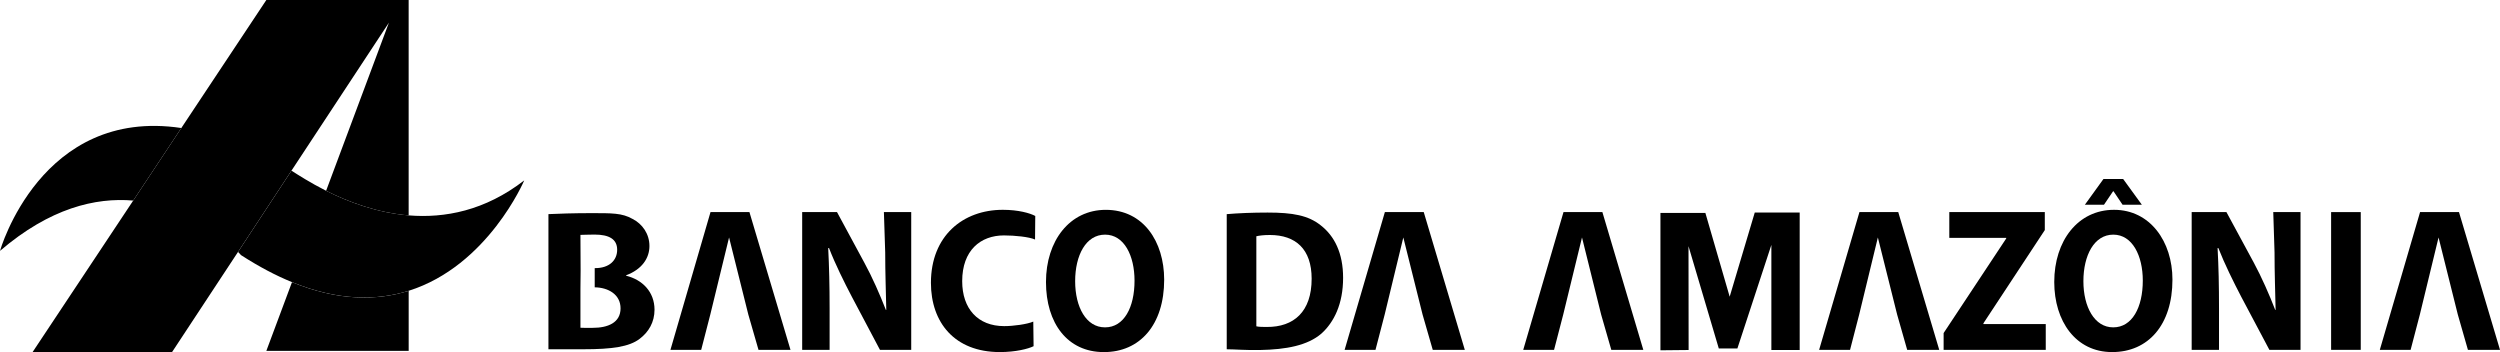 <?xml version="1.0" encoding="UTF-8"?><svg id="Layer_2" xmlns="http://www.w3.org/2000/svg" viewBox="0 0 1135.56 160"><defs><style>.cls-1{fill:#000;stroke-width:0px;}</style></defs><g id="Layer_1-2"><path class="cls-1" d="M185.63,97.83c-14.65-1.23-27.72-6.27-37.5-11.17-7.4-3.76-12.93-7.35-15.74-9.14l-24.27,36.91c.88.86,1.33,1.43,1.33,1.43,8.16,5.26,15.88,9.33,23.18,12.29,20.95,8.6,38.55,8.46,53,3.93,36.02-11.33,52.49-50.14,52.49-50.14-17.85,13.81-36.15,17.23-52.5,15.89ZM0,113.95c22.67-19.41,43.35-24.33,60.52-22.85l21.85-32.95C18.53,48.56,0,113.95,0,113.95Z"/><path class="cls-1" d="M132.63,128.16l-11.65,31.21h64.65v-27.28c-14.45,4.53-32.05,4.68-53-3.93ZM120.98,0l-38.61,58.14-21.85,32.95L14.75,160h63.35l30.01-45.56,24.27-36.91L176.66,10.28l-28.54,76.39c9.79,4.9,22.85,9.94,37.5,11.17V0s-64.65,0-64.65,0Z"/><path class="cls-1" d="M269.31,148.91c-2.5,0-3.98.08-5.66-.04v-17.6l.08-8.29-.08-16.29c1.38,0,3.16-.14,6.42-.14,6.67,0,10.26,2.13,10.26,6.89s-3.53,8.42-10.2,8.35v8.72c6.2.07,11.74,3.28,11.74,9.55,0,6.59-5.89,8.85-12.56,8.85ZM284.4,125.23v-.19c7.22-2.69,10.59-7.8,10.59-13.29s-3.16-10.02-7.71-12.33c-4.72-2.69-9.38-2.61-18.98-2.61-7.45,0-15.26.25-19.19.45v61.38h15.92c12.95,0,20.8-1.12,25.52-4.74,4.06-3.07,6.75-7.52,6.75-13.26-.03-8.09-5.51-13.59-12.92-15.41h.01Z"/><path class="cls-1" d="M364.37,158.91v-62.57h15.82l12.39,22.93c3.59,6.57,7.04,14.41,9.79,21.47h.2c-.16-8.29-.49-16.56-.49-26.1l-.59-18.3h12.41v62.57h-14.2l-12.78-24.13c-3.55-6.79-7.53-14.79-10.36-22.11h-.37c.43,8.37.64,17.16.64,27.38v18.86h-12.47,0s.01,0,.01,0Z"/><path class="cls-1" d="M995.51,158.91v-62.57h15.79l12.41,22.93c3.55,6.57,7,14.41,9.74,21.47h.19c-.17-8.29-.49-16.56-.49-26.1l-.58-18.3h12.39v62.57h-14.15l-12.8-24.13c-3.53-6.79-7.51-14.79-10.38-22.11h-.35c.47,8.37.65,17.16.65,27.38v18.86h-12.47,0s.03,0,.03,0Z"/><path class="cls-1" d="M469.44,157.27c-2.4,1.18-8.08,2.65-15.28,2.65-20.66,0-31.31-13.54-31.31-31.45,0-21.37,14.57-33.17,32.66-33.17,7.02,0,12.33,1.5,14.73,2.8l-.1,10.7c-2.65-1.21-9.19-1.87-14.11-1.87-10.63,0-18.98,6.75-18.98,20.78,0,12.53,7.12,20.42,19.08,20.42,4.16,0,10.44-.85,13.21-2.06l.14,11.18h-.03Z"/><path class="cls-1" d="M570.67,148.22c1.17.29,3.12.29,4.7.29,12.35.1,20.41-6.95,20.41-21.91,0-13.46-7.26-19.86-18.98-19.86-2.94,0-4.97.29-6.14.58v40.9h-.03.03ZM557.22,97.27c5.11-.45,11.8-.72,18.55-.72,11.44,0,18.51,1.29,24.17,5.83,6.23,4.85,10.13,12.61,10.13,23.8,0,11.94-4.16,20.2-9.83,25.32-6.3,5.45-16.06,7.26-27.86,7.48-6.34.14-11.76-.33-15.17-.33v-61.38Z"/><polygon class="cls-1" points="637.42 107.86 628.96 142.85 624.78 158.91 610.76 158.91 629.04 96.34 646.7 96.34 665.35 158.91 650.79 158.91 646.16 142.85 637.42 107.86"/><polygon class="cls-1" points="331.16 107.86 322.64 142.85 318.5 158.91 304.53 158.91 322.73 96.34 340.41 96.34 359.06 158.91 344.53 158.91 339.9 142.85 331.16 107.86"/><polygon class="cls-1" points="718.58 107.86 710.06 142.85 705.89 158.91 691.89 158.91 710.18 96.34 727.84 96.34 746.43 158.91 731.89 158.91 727.27 142.85 718.58 107.86"/><polygon class="cls-1" points="852.97 107.86 844.49 142.85 840.34 158.91 826.29 158.91 844.6 96.34 862.23 96.34 880.85 158.91 866.29 158.91 861.72 142.85 852.97 107.86"/><polygon class="cls-1" points="1107.65 107.86 1099.16 142.85 1094.96 158.91 1080.97 158.91 1099.25 96.34 1116.93 96.34 1135.56 158.91 1120.99 158.91 1116.39 142.85 1107.65 107.86"/><polygon class="cls-1" points="882.84 151.28 911.28 108.31 911.28 108.06 885.42 108.06 885.42 96.34 928.8 96.34 928.8 104.51 900.92 146.84 900.92 147.2 929.23 147.2 929.23 158.91 882.84 158.91 882.84 151.28"/><path class="cls-1" d="M964.4,81.32l8.49,11.69h-8.76l-4.12-6.13h-.2l-4.14,6.13h-8.68l8.44-11.69h8.97,0,0ZM959.91,148.69c8.54,0,13.4-9,13.4-21.25,0-11.22-4.69-20.86-13.4-20.86s-13.58,9.44-13.58,21.15,5.05,20.96,13.5,20.96h.09,0ZM959.35,159.92c-16.49,0-26.26-14.02-26.26-31.83,0-18.74,10.77-32.79,27.16-32.79s26.53,14.42,26.53,31.69c0,20.6-11.04,32.93-27.35,32.93h-.1.01Z"/><path class="cls-1" d="M501.97,148.69h-.11c-8.47,0-13.5-9.16-13.5-20.96s4.89-21.15,13.6-21.15,13.37,9.64,13.37,20.86c.03,12.26-4.85,21.25-13.34,21.25h-.03ZM502.29,95.31c-16.41,0-27.18,14.04-27.18,32.79s9.79,31.83,26.26,31.83h.1c16.27,0,27.33-12.33,27.33-32.93-.03-17.26-9.43-31.69-26.54-31.69h.03Z"/><polygon class="cls-1" points="1072.31 158.91 1058.85 158.91 1058.85 96.34 1072.31 96.34 1072.31 158.91"/><polygon class="cls-1" points="754.21 159.11 754.21 96.71 774.62 96.71 785.66 134.77 797.05 96.55 817.46 96.55 817.46 158.98 804.6 158.98 804.6 111.24 789.16 158.29 780.72 158.29 766.96 111.82 767.01 158.98 754.21 159.11"/></g></svg>